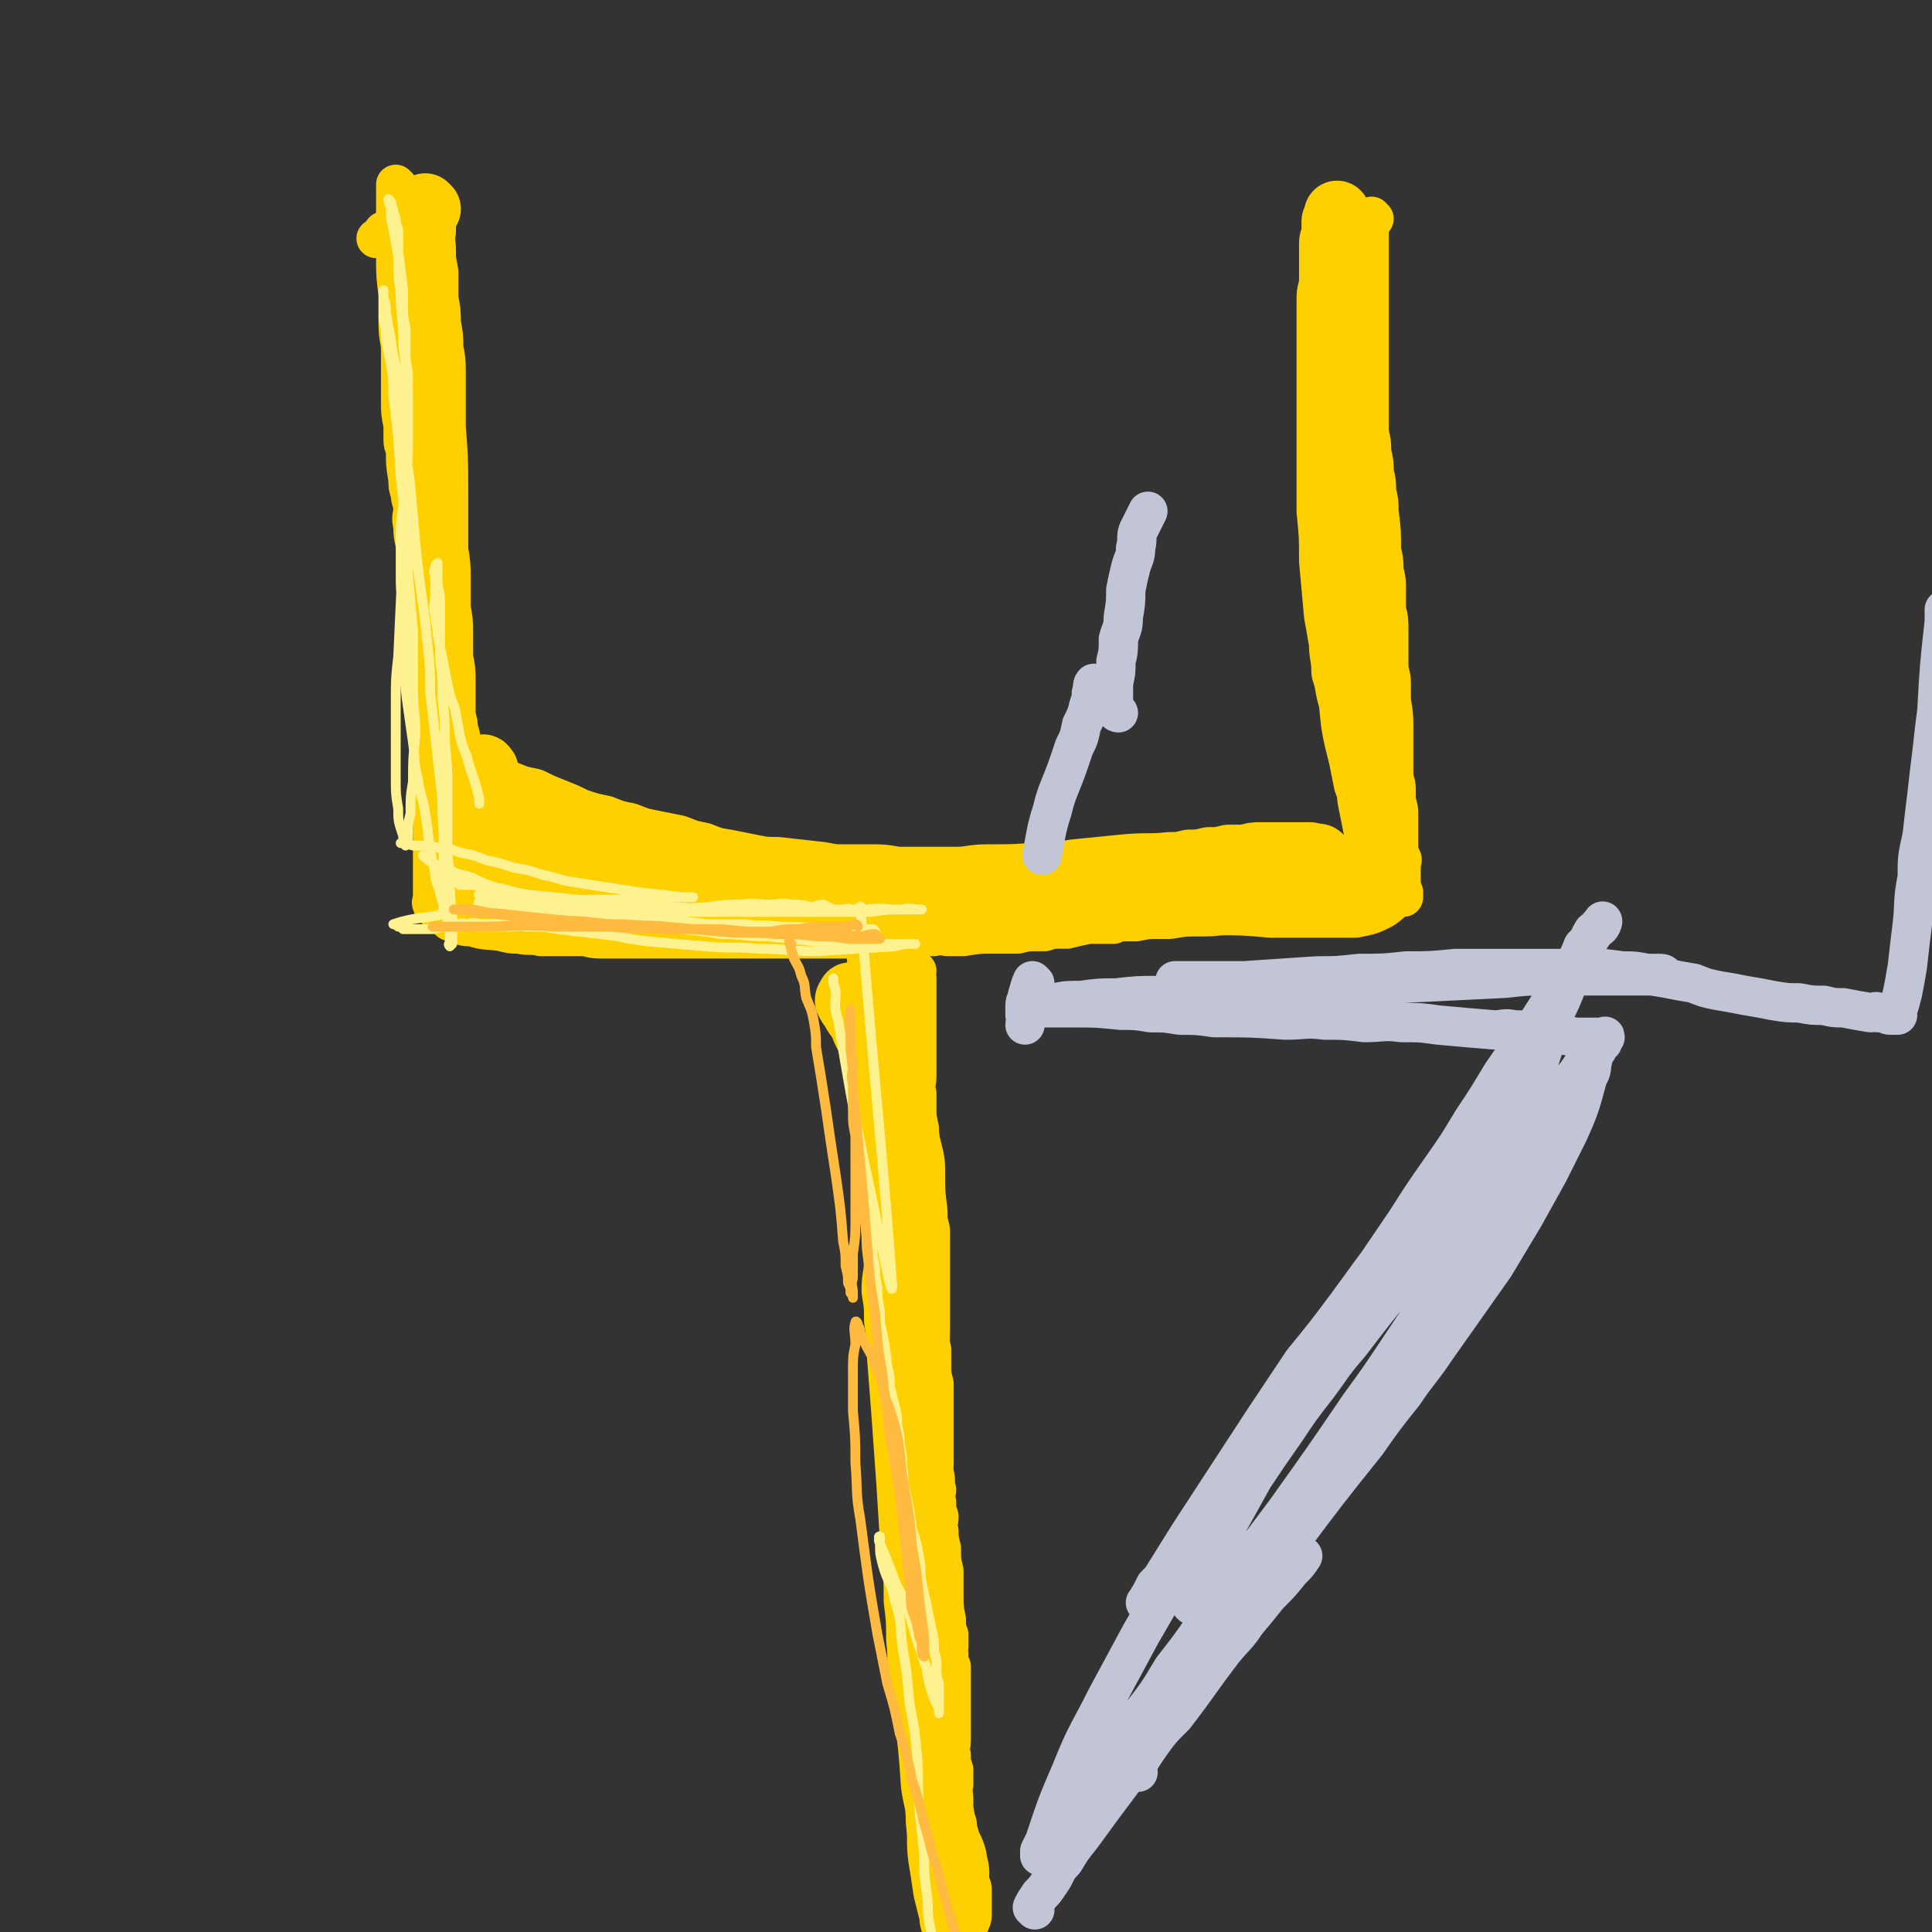 <svg viewBox='0 0 786 786' version='1.1' xmlns='http://www.w3.org/2000/svg' xmlns:xlink='http://www.w3.org/1999/xlink'><rect x="0" y="0" width="786" height="786" fill="#333333" stroke="none"/><g fill='none' stroke='rgb(255,208,0)' stroke-width='16' stroke-linecap='round' stroke-linejoin='round'><path d='M157,95c0,0 0,-1 -1,-1 -1,1 -1,2 -3,3 '/><path d='M162,76c0,0 -1,-1 -1,-1 0,2 0,3 0,6 0,2 0,2 0,4 0,3 0,3 0,5 0,4 0,4 0,8 0,3 0,3 0,7 0,7 0,7 1,15 0,3 0,3 0,6 0,3 0,3 0,6 0,6 1,6 1,11 0,3 0,3 0,5 0,3 0,3 0,5 0,3 0,3 0,5 0,3 0,3 0,5 0,5 0,5 1,10 0,3 0,3 0,6 0,3 1,2 1,5 0,5 0,5 1,11 0,3 0,3 1,6 0,3 1,3 1,6 0,3 -1,3 0,7 0,6 1,6 2,12 0,2 0,2 0,5 0,5 1,5 1,11 0,5 -1,5 0,10 0,2 1,2 1,4 0,2 0,2 0,5 0,2 0,2 1,5 0,2 0,2 0,5 0,2 0,2 0,5 0,6 0,6 1,11 0,3 0,3 1,6 0,3 0,3 0,6 0,3 0,3 0,6 0,3 1,3 1,6 0,6 0,6 0,11 0,2 0,2 0,4 0,3 0,3 0,5 0,2 0,2 0,4 0,2 0,2 0,4 0,4 0,4 0,8 0,1 0,1 0,2 0,2 0,2 0,3 0,1 0,1 0,2 0,3 0,3 0,5 0,2 0,2 0,4 0,1 0,1 0,2 0,2 -1,2 0,3 0,1 0,1 1,1 0,1 0,1 1,1 1,2 1,2 3,3 2,2 2,2 3,2 2,1 2,1 3,1 2,1 2,1 5,1 6,2 6,1 12,2 4,1 4,1 7,1 5,1 5,0 9,1 9,0 9,0 18,0 4,1 4,1 9,1 5,0 5,0 9,0 6,0 6,0 11,0 10,0 10,0 20,0 5,0 5,0 9,0 5,0 5,0 10,0 5,0 5,0 9,0 9,0 9,0 18,0 4,0 4,0 8,0 4,0 4,0 8,0 4,0 4,0 8,0 4,0 4,0 8,0 7,-1 7,-1 15,-1 3,-1 3,0 6,0 3,0 3,0 6,0 6,-1 6,-1 12,-1 2,0 2,0 5,0 2,0 2,0 5,0 4,-1 4,-1 8,-1 2,0 2,0 3,0 3,-1 3,-1 5,-1 2,0 2,0 4,0 4,-1 4,-1 9,-2 2,0 2,0 5,0 2,0 2,0 5,0 2,-1 2,-1 4,-1 2,0 2,0 5,0 5,-1 5,-1 9,-1 3,0 3,0 5,0 6,-1 6,-1 11,-1 6,0 6,0 13,-1 3,0 3,0 6,-1 6,-1 6,-1 11,-2 4,0 4,0 7,0 4,0 4,0 7,-1 4,0 4,0 7,-1 6,-1 6,-1 13,-2 2,0 2,0 4,0 3,0 3,0 5,0 2,0 2,0 4,0 2,0 2,0 4,0 1,0 1,0 2,0 0,0 0,0 1,0 0,0 0,-1 0,-1 0,0 0,0 0,-1 '/><path d='M559,89c0,0 -1,-1 -1,-1 -1,3 -1,4 -1,8 0,3 0,3 0,5 0,4 0,4 0,7 0,8 0,8 0,17 0,4 0,4 0,8 0,5 0,5 0,10 0,4 0,4 0,9 0,8 0,8 0,16 0,4 0,4 0,8 1,4 1,4 1,8 1,4 1,4 1,8 1,4 1,4 1,8 1,4 1,4 1,8 1,8 1,8 1,16 1,4 1,4 1,8 1,4 1,4 1,8 0,4 0,4 0,8 1,4 1,4 1,8 0,4 0,4 0,7 0,4 0,4 0,8 0,3 1,3 1,7 0,4 0,4 0,7 1,6 1,6 1,12 0,4 0,4 0,7 0,3 0,3 0,6 0,3 0,3 0,5 0,3 1,3 1,6 0,3 0,3 0,5 1,3 1,3 1,6 0,3 0,3 0,5 0,5 0,5 0,9 0,2 1,2 1,3 1,1 0,1 0,3 0,1 0,1 0,2 0,1 0,1 0,2 0,3 0,3 0,5 0,1 0,1 0,1 0,1 0,1 0,2 0,0 0,0 0,1 '/><path d='M373,395c0,0 -1,-1 -1,-1 0,1 0,2 1,4 0,1 0,1 0,3 0,1 0,1 0,3 0,2 0,2 0,4 0,4 0,4 0,9 0,2 0,2 0,5 0,5 0,5 0,10 0,3 0,3 0,6 0,3 -1,3 0,7 0,3 0,3 0,7 0,3 0,3 1,7 0,6 1,6 1,13 0,5 0,5 0,9 -1,7 -1,7 0,13 0,4 0,4 0,8 0,8 0,8 1,16 0,4 1,4 1,7 0,4 -1,4 0,8 0,4 0,4 1,8 0,4 0,4 1,8 0,3 0,3 0,7 0,3 0,3 1,7 0,2 0,2 0,5 0,5 0,5 0,10 0,2 0,2 0,4 0,1 0,1 0,3 0,2 0,2 0,3 0,1 0,1 0,2 0,3 0,3 0,5 0,3 -1,3 0,6 0,2 0,2 1,5 0,2 -1,2 0,5 0,3 0,3 1,6 0,3 -1,3 0,6 0,3 0,3 1,7 0,5 0,5 1,9 0,5 0,5 0,9 0,6 0,6 1,11 0,4 0,3 1,6 0,3 0,3 0,5 -1,2 0,2 0,3 0,1 -1,2 0,3 0,1 0,1 1,2 0,2 0,2 0,4 0,2 0,2 0,4 0,3 0,3 0,5 0,3 0,3 0,6 0,6 0,6 0,11 0,3 -1,3 0,6 0,3 0,3 1,6 0,3 0,3 0,6 -1,3 0,3 0,6 0,6 0,6 0,12 0,2 0,2 0,5 0,2 0,2 0,5 0,2 0,2 0,4 -1,2 -1,2 -2,4 0,2 0,2 1,4 0,3 0,3 0,6 0,1 0,1 0,3 0,1 0,1 0,2 0,2 0,2 0,3 0,1 0,1 0,1 0,1 0,1 0,1 0,1 0,1 0,2 0,1 0,1 0,1 0,1 0,1 0,2 0,1 -1,1 0,2 0,2 0,2 1,4 0,1 -1,1 0,2 0,2 0,2 1,4 0,1 0,1 0,2 0,2 0,2 0,3 0,1 0,1 0,2 0,1 0,1 0,1 0,1 0,1 0,1 0,1 0,1 0,2 0,1 0,1 0,1 -1,2 -1,2 -1,3 0,0 0,0 0,0 '/></g>
<g fill='none' stroke='rgb(255,208,0)' stroke-width='27' stroke-linecap='round' stroke-linejoin='round'><path d='M348,411c0,0 -1,0 -1,-1 -1,-1 -1,-1 -2,-3 0,-1 1,-1 1,-2 0,0 -1,1 0,2 0,1 1,0 1,1 1,2 0,2 1,4 1,2 2,1 2,3 2,3 1,3 3,6 1,3 1,2 3,5 2,2 2,2 3,5 2,3 2,3 3,7 2,7 2,7 4,14 2,4 2,4 2,8 1,5 1,5 2,9 1,4 1,4 1,8 0,8 0,8 1,16 0,4 0,4 1,8 0,11 0,12 0,23 0,4 0,4 0,8 0,4 0,4 0,8 0,9 -1,9 0,18 0,5 0,5 0,11 0,5 0,5 1,11 0,5 0,5 0,11 0,6 0,6 1,11 0,11 -1,11 0,21 0,5 0,5 1,9 0,5 0,5 1,9 0,5 0,5 0,10 0,9 0,9 1,19 0,4 0,4 1,8 0,4 0,4 0,8 0,4 0,4 1,8 0,4 -1,4 0,9 0,7 0,7 1,14 0,2 0,2 0,5 0,3 0,3 1,6 0,3 -1,3 0,6 0,2 0,2 1,5 0,2 0,2 1,4 0,2 0,2 1,5 1,4 2,4 3,8 0,3 1,3 1,6 0,2 -1,2 0,3 0,2 0,2 1,4 0,2 0,2 0,4 0,3 0,3 0,6 -1,1 0,1 -1,2 0,0 -1,1 -1,1 -1,-2 0,-3 -1,-5 -1,-4 -1,-4 -2,-8 -1,-7 -1,-7 -2,-13 -1,-7 0,-7 -1,-15 0,-8 -1,-8 -2,-15 -1,-15 -1,-15 -3,-30 0,-6 -1,-6 -2,-13 -1,-8 0,-8 -1,-16 0,-8 0,-8 -1,-16 0,-8 0,-8 -1,-17 -1,-15 -1,-15 -2,-31 -1,-14 -1,-14 -2,-28 -1,-13 -1,-13 -2,-26 0,-6 0,-6 -1,-12 0,-6 0,-6 -1,-12 0,-6 1,-6 1,-12 -1,-6 -1,-6 -1,-12 -1,-7 0,-7 -1,-14 0,-7 0,-7 0,-14 -1,-7 0,-7 -1,-14 0,-13 0,-13 0,-26 -1,-4 -1,-4 -2,-9 0,-6 0,-6 -1,-11 0,-5 0,-5 -1,-9 0,-5 1,-5 1,-9 -1,-4 -1,-4 -1,-8 -1,-6 0,-6 0,-13 0,-2 0,-2 0,-5 0,-1 0,-1 0,-3 0,0 0,0 0,-1 0,-2 0,-2 0,-3 '/><path d='M174,85c0,0 -1,-1 -1,-1 -1,4 -1,5 -1,10 -1,4 0,4 0,8 0,4 0,4 1,9 0,6 0,6 0,11 1,5 1,5 1,10 1,5 1,5 1,10 1,5 1,5 1,10 0,6 0,6 0,11 0,6 0,6 0,11 1,13 1,13 1,26 0,6 0,6 0,12 0,6 0,6 0,12 1,6 1,6 1,12 0,6 0,6 0,12 1,5 1,5 1,10 0,5 0,5 0,10 1,5 1,5 1,9 0,4 0,4 0,8 0,4 0,4 0,7 1,3 1,3 1,6 1,2 1,2 1,5 1,4 1,4 2,8 0,0 1,0 1,1 2,1 2,1 4,2 2,1 2,1 4,2 3,2 3,2 6,4 4,2 4,2 7,3 5,2 5,2 10,3 4,2 4,2 9,4 5,2 5,2 9,4 6,2 6,2 11,3 5,2 5,2 10,3 5,2 5,2 10,3 5,1 5,1 10,2 5,2 5,2 10,3 5,2 5,2 11,3 5,1 5,1 10,2 5,1 5,1 10,1 9,1 9,1 18,2 5,1 5,1 10,1 6,0 6,0 12,0 6,0 6,1 11,1 6,0 6,0 11,0 6,0 6,0 11,0 6,0 6,-1 13,-1 11,0 11,0 23,-1 6,0 6,0 12,-1 10,-1 10,-1 20,-2 10,-1 10,0 19,-1 4,0 4,0 8,-1 4,0 4,0 8,-1 4,0 4,0 8,-1 3,0 3,0 7,0 3,-1 3,-1 6,-1 5,0 5,0 10,0 1,0 1,0 3,0 1,0 1,0 3,0 1,0 1,0 2,0 1,0 1,0 2,0 0,0 0,1 1,1 1,0 1,0 2,0 0,0 0,-1 1,0 0,0 -1,1 -1,1 1,0 2,0 2,0 0,0 -1,0 -2,0 -3,0 -3,-1 -7,0 -6,1 -6,1 -12,2 -8,2 -8,2 -16,3 -19,2 -19,2 -37,4 -10,2 -10,2 -20,2 -10,1 -10,0 -20,1 -10,1 -10,1 -20,2 -9,1 -9,1 -19,2 -9,1 -9,1 -19,1 -18,2 -18,2 -36,3 -8,0 -8,0 -17,0 -7,0 -8,0 -15,0 -7,-1 -7,-1 -15,-2 -6,0 -6,0 -13,-1 -6,0 -6,0 -12,-1 -12,-1 -12,-1 -24,-2 -6,0 -6,0 -11,-1 -5,0 -5,-1 -10,-2 -4,0 -4,0 -8,-1 -3,-1 -3,-1 -5,-2 -4,-1 -4,-2 -7,-3 -1,0 -1,1 -1,0 -1,0 -1,0 -2,-1 0,0 1,0 1,0 0,-1 0,-1 0,-2 -1,-4 -1,-4 -1,-8 0,-6 0,-6 1,-12 0,-3 0,-3 1,-7 1,-2 1,-2 2,-5 0,-2 0,-2 0,-4 1,-2 1,-2 2,-3 0,-1 1,-1 1,0 1,0 0,1 1,2 1,2 1,2 2,4 1,3 1,3 2,5 1,3 1,4 2,7 1,3 1,3 3,5 2,3 2,3 4,5 2,2 1,2 3,4 3,3 3,3 7,6 3,2 3,2 6,3 8,3 8,3 17,5 5,1 5,1 11,2 12,1 12,1 23,3 8,0 8,0 15,1 7,0 7,0 14,1 7,0 7,0 14,1 7,0 7,0 14,1 14,0 14,0 28,0 8,0 8,0 15,0 14,0 14,0 28,0 6,0 6,-1 12,-1 5,-1 5,0 11,0 4,-1 4,-1 9,-1 5,-1 5,0 10,0 11,0 11,-1 22,0 12,0 12,0 24,1 12,0 12,0 23,1 5,0 5,0 10,0 5,0 5,0 9,0 4,0 4,0 8,0 4,0 4,0 7,0 5,-1 5,-1 9,-3 3,-2 3,-3 4,-6 1,-2 0,-2 0,-3 0,-3 1,-3 0,-5 -1,-7 -2,-7 -4,-14 -1,-5 -1,-5 -2,-10 -1,-4 0,-4 -2,-9 -1,-5 -1,-5 -2,-10 -3,-12 -3,-12 -4,-23 -2,-6 -1,-6 -3,-12 0,-6 -1,-6 -1,-12 -1,-5 -1,-6 -2,-11 -1,-11 -1,-11 -2,-22 0,-10 0,-10 -1,-20 0,-9 0,-9 0,-17 0,-5 0,-5 0,-9 0,-4 0,-4 0,-9 0,-9 0,-9 0,-19 0,-4 0,-4 0,-9 0,-4 0,-4 0,-8 0,-8 0,-8 0,-16 0,-3 1,-3 1,-7 0,-3 0,-3 0,-6 0,-5 0,-5 0,-9 0,-2 1,-2 1,-4 0,-2 0,-2 0,-3 0,-1 0,-1 0,-2 0,0 1,0 1,-1 0,0 0,0 0,-1 0,0 0,-1 0,-1 0,1 0,2 0,3 0,2 1,2 1,3 1,3 1,3 1,5 0,4 0,4 0,9 1,5 1,5 1,10 0,6 0,6 0,11 1,6 1,6 1,12 0,6 0,6 0,12 1,11 1,11 1,22 0,5 0,5 0,11 0,4 0,4 0,9 0,5 0,5 0,10 0,5 1,5 1,10 0,5 0,5 0,10 1,9 1,9 2,18 0,5 0,5 1,11 1,4 1,4 2,9 0,4 1,4 1,8 0,4 0,4 0,7 1,4 1,4 1,7 0,4 1,4 1,7 0,3 0,3 0,6 1,5 1,5 2,10 0,2 0,2 0,4 1,4 1,4 1,8 0,1 0,1 0,2 0,0 0,0 0,1 '/></g>
<g fill='none' stroke='rgb(254,241,144)' stroke-width='4' stroke-linecap='round' stroke-linejoin='round'><path d='M351,370c0,0 -1,-2 -1,-1 6,76 8,87 13,154 0,5 -2,-5 -3,-10 -10,-49 -11,-49 -19,-98 -2,-6 -1,-6 -1,-12 -1,-3 -1,-3 -1,-5 '/><path d='M355,496c0,0 -1,-1 -1,-1 0,4 0,5 1,9 0,3 0,3 0,7 1,4 1,4 1,8 1,5 1,5 1,9 1,5 1,5 1,10 2,9 2,9 3,18 1,4 1,4 1,8 1,4 1,4 2,8 1,4 1,4 1,8 1,4 1,4 1,7 1,5 1,5 1,9 1,5 0,5 1,9 2,9 2,9 3,17 2,6 2,6 3,12 1,5 0,5 1,10 1,5 1,5 2,9 1,5 1,5 2,10 1,4 1,4 1,9 1,3 1,3 1,7 0,3 0,3 1,6 0,3 0,3 0,5 0,2 0,2 0,3 0,2 0,2 0,3 0,1 0,1 0,1 0,0 0,-1 0,-2 -1,-2 -1,-2 -2,-4 -2,-6 -2,-6 -3,-12 -2,-6 -2,-6 -4,-12 -2,-7 -2,-7 -4,-13 -2,-6 -3,-6 -5,-11 -3,-8 -3,-8 -6,-15 0,-1 0,-1 0,-2 -1,-1 0,-1 0,-1 0,1 -1,1 0,3 0,4 0,4 1,8 2,8 4,8 5,15 3,9 2,9 3,18 2,12 2,12 3,24 2,10 2,10 3,20 1,11 0,11 1,23 1,9 1,9 2,19 0,8 0,8 1,15 1,6 0,6 1,12 1,5 1,5 2,9 2,6 2,6 5,11 '/><path d='M356,379c0,0 0,-1 -1,-1 -3,0 -3,0 -6,0 -4,-1 -4,0 -7,0 -5,0 -5,0 -10,0 -7,-1 -7,-1 -15,-1 -7,-1 -7,0 -14,-1 -8,0 -8,0 -16,0 -16,-1 -16,0 -32,0 -8,0 -8,0 -16,0 -7,-1 -7,-1 -14,-1 -6,-1 -6,0 -12,0 -5,0 -5,0 -10,1 -6,0 -6,0 -12,0 -2,0 -3,-1 -4,0 -1,0 -1,1 0,1 1,0 1,-1 3,-1 3,-1 4,0 7,0 4,0 4,0 9,0 5,0 5,0 11,0 5,-1 5,-1 9,-1 11,-1 11,-1 22,0 1,0 1,1 2,1 1,0 1,0 2,0 0,0 1,0 1,0 -1,0 -1,0 -2,0 -2,0 -2,0 -4,0 -3,0 -3,0 -6,0 -5,0 -5,0 -10,0 -6,0 -6,-1 -12,0 -6,0 -6,1 -12,1 -6,0 -6,0 -12,0 -5,0 -5,-1 -11,0 -4,0 -4,0 -8,1 -4,0 -4,0 -7,0 -2,0 -2,0 -5,0 -1,-1 -1,-1 -2,-1 -1,-1 -2,-1 -2,-1 9,-3 11,-2 20,-4 0,0 0,-1 0,-1 0,-1 1,-1 1,-1 -1,-3 -1,-3 -2,-7 -1,-4 -2,-4 -2,-8 -3,-12 -2,-12 -4,-24 -1,-7 -2,-7 -3,-14 -2,-8 -1,-8 -2,-15 -1,-7 -1,-7 -2,-14 -1,-7 -1,-7 -1,-14 -1,-14 -1,-14 -1,-27 -1,-7 -1,-7 -1,-14 0,-7 0,-7 0,-14 0,-6 0,-6 1,-13 0,-7 0,-7 0,-13 0,-8 0,-8 1,-16 0,-6 0,-6 0,-12 0,-5 1,-5 1,-11 0,-5 -1,-5 -1,-10 0,-4 0,-4 0,-9 0,-4 -1,-4 -1,-8 0,-4 0,-4 0,-9 -1,-8 -1,-8 -2,-16 0,-4 0,-4 0,-8 0,-2 -1,-2 -1,-5 -1,-3 -1,-3 -2,-7 0,0 -1,-1 -1,-1 0,2 1,2 1,5 0,3 0,3 1,7 1,6 1,6 2,11 0,8 0,8 1,16 0,9 1,9 1,19 1,10 1,10 2,20 0,10 0,10 0,21 0,11 -1,11 -1,22 -1,11 -1,11 -1,22 -1,21 -1,21 -2,43 -1,9 -1,9 -1,19 0,8 0,8 0,17 0,7 0,7 0,14 0,6 0,6 1,12 0,5 0,5 2,11 0,1 0,1 1,2 0,1 0,2 0,2 1,-2 1,-3 1,-5 0,-4 0,-4 1,-8 0,-7 0,-7 1,-13 0,-9 0,-9 1,-19 0,-10 -1,-10 -1,-20 0,-11 0,-11 0,-23 -1,-11 -1,-11 -2,-22 0,-10 0,-10 -1,-21 -1,-10 -1,-10 -2,-19 -1,-17 -1,-17 -3,-33 0,-7 0,-7 -1,-13 -1,-5 -1,-5 -2,-10 0,-4 0,-4 -1,-8 0,-3 0,-3 0,-6 0,-3 0,-4 0,-6 0,0 0,0 0,1 0,1 0,1 0,2 1,3 1,3 1,6 1,6 1,6 2,11 1,9 2,9 3,18 1,10 1,10 2,20 1,12 2,12 3,23 1,11 1,11 2,22 2,21 3,21 5,42 1,9 1,9 1,19 2,17 2,17 4,35 1,8 1,8 1,15 1,13 0,13 1,26 0,6 0,6 1,11 0,4 0,4 0,7 1,2 1,2 1,4 0,2 0,2 0,3 0,1 -1,1 0,2 0,0 1,-1 1,-1 0,-2 0,-2 0,-3 0,-4 0,-4 0,-8 -1,-9 -1,-9 -1,-17 -1,-8 -1,-8 -1,-17 0,-9 0,-9 0,-18 0,-9 0,-9 -1,-19 0,-9 0,-9 -1,-18 0,-8 0,-8 -1,-16 0,-7 0,-7 0,-14 0,-5 0,-5 0,-10 0,-4 -1,-4 -1,-8 0,-3 0,-3 0,-7 0,0 0,0 0,0 -1,1 -1,1 -1,2 -1,2 0,2 0,3 0,2 0,2 0,3 0,2 0,2 0,5 0,4 -1,4 0,8 0,4 1,4 1,8 1,5 1,5 2,10 1,5 1,5 2,10 1,5 1,5 3,10 1,5 1,5 2,11 1,4 1,4 3,9 2,8 3,8 5,17 0,1 0,1 0,2 '/><path d='M173,349c0,0 -1,-1 -1,-1 1,1 2,2 4,3 4,2 4,2 7,3 4,2 5,2 9,3 6,3 6,3 13,5 7,2 7,2 15,3 8,2 8,2 17,3 8,2 8,2 17,3 9,2 8,2 17,3 16,2 16,2 32,3 6,0 6,-1 12,0 5,0 5,1 10,1 3,0 3,0 7,0 2,0 2,0 4,0 1,0 1,0 2,0 0,0 0,0 0,0 0,0 0,0 -1,1 -1,0 -1,0 -2,0 -3,0 -3,0 -5,0 -5,0 -5,0 -10,0 -8,-1 -8,-1 -15,-2 -9,0 -9,0 -18,-1 -9,-1 -9,-1 -19,-3 -9,-1 -9,-1 -19,-3 -9,-1 -9,-1 -18,-3 -14,-2 -14,-2 -28,-5 -5,0 -5,-1 -10,-2 -3,0 -3,0 -6,0 -1,-1 -1,-1 -3,-1 0,-1 -1,0 -1,0 -1,0 0,0 1,0 0,0 0,0 1,0 3,0 3,0 5,1 5,0 5,0 11,1 7,1 7,2 14,3 10,1 10,1 20,2 12,1 12,1 23,2 31,2 31,2 63,3 9,0 9,0 18,0 7,-1 7,-1 14,-1 6,-1 6,0 11,0 3,0 3,0 7,0 2,0 2,0 4,0 0,0 0,0 -1,0 -3,0 -3,-1 -7,0 -6,0 -6,0 -13,1 -10,0 -10,0 -20,0 -22,0 -22,0 -44,0 -10,0 -10,0 -20,0 -10,-1 -10,-1 -20,-1 -16,-2 -16,-1 -32,-3 -5,-1 -5,-2 -10,-2 -3,-1 -3,0 -7,0 -2,-1 -1,-1 -3,-1 -1,0 -1,0 -2,0 -1,0 -2,0 -1,0 3,0 4,1 7,2 6,1 6,1 12,2 8,1 8,1 17,2 10,2 10,2 21,3 10,2 10,3 20,4 10,2 11,1 21,3 10,0 10,1 20,1 9,1 9,1 19,2 7,0 7,-1 15,0 6,0 6,0 12,1 4,0 4,0 8,0 2,0 2,0 4,0 1,0 2,0 1,0 0,0 0,0 -1,0 -3,0 -3,0 -7,1 -16,1 -16,1 -32,2 -11,0 -11,-1 -23,-1 -11,-1 -11,0 -22,-1 -12,-1 -12,-1 -23,-2 -10,-1 -10,-2 -20,-3 -9,-1 -9,-1 -17,-2 -6,-1 -6,-1 -13,-1 -4,-1 -4,-1 -8,-1 -3,0 -3,0 -5,0 -2,0 -2,0 -3,0 0,0 0,0 0,0 '/><path d='M350,371c0,0 0,-1 -1,-1 -1,0 -1,0 -3,0 -1,-1 -1,0 -3,0 -2,0 -2,0 -4,0 -2,-1 -2,-1 -4,-2 -3,0 -3,1 -5,1 -4,-1 -4,-1 -8,-1 -4,-1 -4,0 -9,0 -5,0 -5,-1 -11,0 -7,0 -7,0 -14,1 -15,1 -15,2 -30,3 -7,0 -7,1 -14,1 -8,0 -8,0 -15,0 -7,-1 -7,-1 -13,-1 -5,-1 -5,-1 -10,-2 -3,-1 -3,-1 -6,-1 -2,-1 -4,-1 -5,-1 -1,-1 0,-1 1,-1 2,-1 2,0 4,0 5,0 5,0 9,0 7,0 7,0 14,0 15,-1 15,-1 29,-1 6,-1 6,-1 12,-1 4,-1 4,0 9,0 3,0 3,0 6,0 1,0 1,0 3,0 0,0 0,0 0,0 -2,0 -2,0 -4,0 -9,-1 -9,-1 -18,-2 -13,-2 -13,-2 -26,-4 -7,-1 -7,-2 -13,-3 -6,-2 -6,-2 -12,-3 -6,-2 -6,-2 -11,-3 -5,-2 -5,-2 -10,-3 -4,-1 -4,-2 -9,-2 -5,-1 -5,-1 -11,-1 -3,-1 -3,-1 -5,-1 0,0 0,0 0,0 '/></g>
<g fill='none' stroke='rgb(255,187,64)' stroke-width='4' stroke-linecap='round' stroke-linejoin='round'><path d='M349,377c0,0 0,-1 -1,-1 -2,0 -2,1 -4,1 -2,0 -2,0 -4,0 -3,0 -3,0 -7,0 -5,0 -5,1 -9,1 -5,0 -5,0 -10,1 -5,0 -5,0 -10,0 -5,0 -5,0 -11,-1 -6,0 -6,0 -12,0 -14,-1 -14,-1 -27,-2 -7,0 -7,0 -15,-1 -13,-1 -13,0 -27,-2 -10,-1 -10,-1 -20,-3 -2,0 -2,0 -5,0 -1,0 -2,0 -2,0 -1,0 0,0 0,0 4,0 4,0 7,1 7,1 7,0 14,1 9,1 9,1 19,2 11,1 11,1 23,2 11,1 11,0 23,1 11,1 11,1 22,2 12,1 12,0 23,1 8,0 8,0 17,1 6,0 6,0 12,1 6,0 6,0 12,0 1,0 1,0 1,0 -1,-1 -1,-1 -2,-2 -3,0 -4,1 -7,1 -8,-1 -7,-1 -15,-2 -9,0 -9,1 -18,1 -12,-1 -12,-1 -23,-2 -11,0 -11,0 -23,0 -11,-1 -11,0 -22,-1 -11,0 -11,0 -21,0 -17,-1 -17,0 -34,0 -4,0 -4,0 -9,0 -2,0 -2,0 -5,0 -1,0 -1,0 -3,0 '/><path d='M322,384c0,0 -1,-1 -1,-1 1,3 1,4 2,7 2,4 2,3 3,7 2,4 1,4 2,9 2,5 2,4 3,9 1,6 1,6 1,11 2,12 2,12 4,25 2,14 2,14 4,27 2,14 2,14 3,27 1,5 1,5 1,10 1,4 1,4 1,7 1,2 1,2 1,4 1,1 1,2 1,2 0,0 0,-1 0,-2 0,-3 -1,-3 0,-6 0,-5 0,-5 0,-10 1,-7 1,-7 1,-14 0,-12 0,-12 0,-24 0,-5 0,-5 0,-10 -1,-5 -1,-5 -1,-10 0,-6 0,-6 0,-11 -1,-4 0,-4 0,-9 -1,-4 -1,-4 -1,-7 0,-3 0,-3 0,-6 -1,-2 0,-2 0,-4 0,-1 0,-1 0,-3 0,-1 0,-2 0,-1 0,2 -1,3 0,6 0,5 0,5 0,10 1,8 1,8 1,16 1,10 1,10 2,20 1,11 1,11 2,22 1,12 1,12 2,24 1,13 1,13 3,25 1,13 1,13 3,25 1,12 2,12 3,25 2,11 2,11 4,23 2,18 2,18 4,36 1,6 0,6 1,12 2,5 2,5 3,11 1,2 1,2 1,5 0,2 0,2 1,3 0,0 0,-1 0,-1 0,-3 0,-3 0,-7 -1,-7 -1,-7 -2,-15 -1,-11 -1,-11 -3,-22 -1,-12 -1,-12 -3,-23 -2,-11 -1,-11 -3,-22 -2,-8 -2,-8 -5,-16 -1,-5 -1,-6 -3,-11 -3,-8 -4,-7 -7,-15 0,-1 0,-1 -1,-3 0,-1 -1,-2 -1,-1 -1,3 0,4 0,9 -1,5 -1,5 -1,11 0,8 0,8 0,16 1,11 1,11 1,21 1,12 0,12 2,23 3,23 3,24 7,47 2,10 2,10 4,20 3,10 3,10 5,20 3,9 3,9 5,19 3,9 3,9 5,18 3,9 2,9 5,17 2,8 2,8 4,15 2,7 2,7 4,14 1,3 1,3 2,6 '/></g>
<g fill='none' stroke='rgb(193,197,214)' stroke-width='16' stroke-linecap='round' stroke-linejoin='round'><path d='M421,777c0,0 -1,-1 -1,-1 1,-2 1,-2 3,-5 2,-2 2,-2 4,-5 3,-4 2,-5 6,-9 3,-5 3,-5 7,-10 8,-11 8,-11 17,-23 5,-6 5,-6 10,-13 5,-7 5,-7 11,-13 10,-13 10,-14 20,-27 5,-6 5,-5 9,-11 5,-6 5,-6 9,-11 5,-5 5,-5 9,-10 3,-3 3,-3 5,-6 '/><path d='M463,721c0,0 -1,-1 -1,-1 3,-7 4,-7 8,-14 6,-8 5,-8 11,-17 12,-18 13,-17 25,-35 10,-14 10,-14 19,-27 15,-20 15,-20 31,-40 7,-10 7,-10 15,-20 6,-9 7,-9 13,-18 12,-17 12,-17 24,-34 6,-10 6,-10 12,-20 5,-9 5,-9 10,-18 4,-8 4,-8 8,-16 5,-11 5,-12 8,-23 2,-3 1,-3 2,-7 0,-1 1,-3 0,-3 -1,0 -1,2 -3,4 -3,4 -3,4 -6,9 -5,8 -5,8 -10,16 -6,10 -6,10 -12,20 -16,24 -16,24 -32,48 -8,12 -8,12 -16,24 -8,12 -8,12 -16,23 -15,22 -15,22 -30,43 -9,12 -9,12 -18,24 -7,10 -7,10 -14,21 -7,10 -7,10 -14,19 -6,10 -6,10 -13,19 -10,15 -10,15 -21,31 -4,5 -4,5 -7,11 -3,4 -3,4 -6,8 -3,3 -4,4 -7,7 0,0 0,-1 0,-2 1,-2 1,-2 2,-4 5,-15 5,-15 11,-29 6,-15 7,-15 14,-29 7,-13 7,-13 14,-26 15,-26 15,-26 31,-51 8,-12 8,-12 16,-24 7,-12 7,-12 15,-24 8,-12 8,-12 16,-24 15,-23 15,-23 30,-45 7,-11 7,-11 14,-21 7,-10 7,-10 13,-20 6,-9 6,-9 12,-19 11,-16 11,-15 21,-31 3,-6 3,-6 7,-12 3,-4 3,-4 5,-9 2,-2 2,-2 4,-5 2,-3 3,-4 4,-5 0,-1 0,1 -1,2 -1,1 -2,1 -3,2 -3,5 -2,6 -4,11 -5,9 -6,8 -11,17 -11,18 -11,18 -23,36 -16,26 -16,26 -33,53 -5,8 -6,7 -11,15 -4,8 -4,8 -8,15 -9,15 -8,15 -18,30 -6,9 -6,8 -13,16 -5,8 -5,8 -11,15 -6,8 -6,8 -12,15 -10,13 -10,13 -20,26 -4,5 -4,5 -8,10 -3,4 -3,4 -6,7 -2,4 -3,6 -4,7 0,1 1,-2 2,-3 3,-5 3,-4 6,-9 5,-8 5,-8 10,-16 15,-23 15,-23 30,-46 8,-12 8,-12 16,-24 9,-11 9,-11 18,-23 16,-22 16,-22 33,-44 8,-10 8,-10 15,-21 7,-10 7,-10 13,-20 6,-8 5,-8 10,-17 7,-12 8,-12 15,-24 1,-2 1,-2 2,-4 0,-2 1,-1 1,-3 1,-1 1,-2 1,-2 1,0 0,1 0,2 0,2 -1,2 -1,4 -2,5 -2,5 -4,9 -5,15 -5,15 -10,30 -4,11 -4,11 -8,21 -4,11 -3,11 -8,21 -9,20 -9,20 -19,40 -5,11 -4,11 -10,21 -12,20 -12,21 -25,41 -7,9 -7,9 -14,18 -7,8 -6,8 -13,16 -6,7 -6,7 -13,14 -8,9 -8,9 -18,18 -2,2 -3,3 -5,3 -3,0 -5,0 -6,-2 0,-2 2,-3 3,-6 7,-13 7,-14 13,-27 5,-9 5,-9 10,-18 6,-9 6,-9 13,-19 6,-9 6,-9 13,-18 6,-8 6,-9 13,-17 13,-17 13,-17 27,-33 5,-7 6,-7 11,-14 6,-7 6,-7 11,-14 5,-6 5,-6 10,-11 8,-10 8,-11 17,-20 4,-4 4,-4 8,-8 3,-3 3,-4 6,-7 2,-3 3,-3 6,-6 2,-2 2,-2 3,-5 2,-2 2,-2 3,-5 1,0 1,0 1,0 0,-1 0,-1 0,-1 0,-1 1,-1 1,-1 0,-1 0,0 -1,0 0,0 0,0 -1,0 0,0 0,0 -1,0 -1,0 -1,0 -2,0 -1,0 -1,0 -3,0 -2,0 -2,0 -4,0 -5,-1 -5,-1 -10,-1 -4,-1 -4,-1 -7,-1 -4,-1 -4,-1 -8,-1 -4,-1 -4,0 -8,0 -12,-1 -12,-1 -23,-2 -7,-1 -7,-1 -15,-1 -7,-1 -7,0 -15,0 -8,-1 -8,-1 -16,-1 -8,-1 -8,0 -16,0 -14,-1 -14,-1 -29,-1 -7,-1 -7,-1 -14,-1 -6,-1 -6,-1 -12,-1 -6,-1 -6,-1 -12,-1 -10,-1 -10,-1 -19,-1 -4,0 -4,0 -8,0 -3,0 -3,0 -5,0 -3,0 -3,0 -5,0 -1,0 -1,0 -1,0 2,-1 2,-1 4,-1 3,-1 3,-1 7,-1 5,-1 5,-1 11,-1 7,-1 7,-1 14,-1 9,-1 9,-1 17,-1 10,-1 10,-1 20,-1 19,-1 19,-1 39,-2 21,-1 21,-1 41,-2 20,-1 20,-1 41,-2 9,-1 9,-1 18,-1 8,0 8,0 16,0 11,0 11,0 22,0 3,0 3,0 5,0 1,0 1,0 3,0 0,0 1,0 1,0 0,-1 -1,-1 -2,-1 -3,0 -3,0 -5,0 -5,-1 -5,-1 -10,-1 -7,-1 -7,-1 -14,-1 -8,0 -8,0 -17,0 -18,0 -18,0 -37,0 -10,1 -10,1 -20,1 -9,1 -9,1 -19,1 -9,1 -9,1 -17,1 -15,1 -15,1 -30,2 -5,0 -5,0 -10,0 -4,0 -4,0 -8,0 -3,0 -3,0 -6,0 -2,0 -2,0 -4,0 '/><path d='M446,279c0,0 -1,-1 -1,-1 -1,1 0,2 -1,4 0,2 0,2 -1,5 -1,4 -1,4 -3,8 -1,5 -1,5 -3,9 -3,9 -3,9 -7,19 -1,3 -1,3 -2,7 -1,3 -1,3 -2,7 -1,5 -1,5 -2,11 '/><path d='M421,400c0,0 -1,-1 -1,-1 -1,2 -1,3 -2,6 0,2 -1,2 -1,4 0,2 0,2 0,4 1,2 0,2 0,4 '/><path d='M455,290c0,0 -1,0 -1,-1 -1,-1 -1,-1 -1,-2 0,-2 0,-2 0,-4 0,-3 0,-3 0,-5 1,-5 1,-4 1,-9 1,-4 1,-4 1,-9 1,-4 2,-4 2,-9 1,-6 1,-6 1,-11 1,-5 1,-5 2,-9 1,-4 2,-4 2,-8 1,-4 0,-4 1,-7 2,-4 2,-4 4,-8 '/><path d='M650,394c0,0 -2,-1 -1,-1 3,1 4,2 9,2 5,1 5,1 9,1 5,1 5,1 11,2 5,1 5,1 11,2 5,2 5,2 10,3 6,1 6,1 11,2 6,1 6,1 11,2 6,1 6,1 11,1 5,1 5,1 10,1 4,1 4,1 8,1 5,1 5,1 11,2 2,0 2,-1 3,0 2,0 2,0 3,0 1,1 1,1 3,1 0,0 0,0 1,0 0,0 1,0 1,0 0,-1 0,-1 0,-2 1,-3 1,-3 2,-7 1,-5 1,-5 2,-11 1,-9 1,-9 2,-17 1,-9 0,-9 2,-19 0,-8 0,-8 2,-17 1,-9 1,-9 2,-17 1,-9 1,-9 2,-17 1,-9 1,-9 2,-17 1,-18 1,-18 3,-36 0,-3 0,-3 0,-5 '/></g>
</svg>